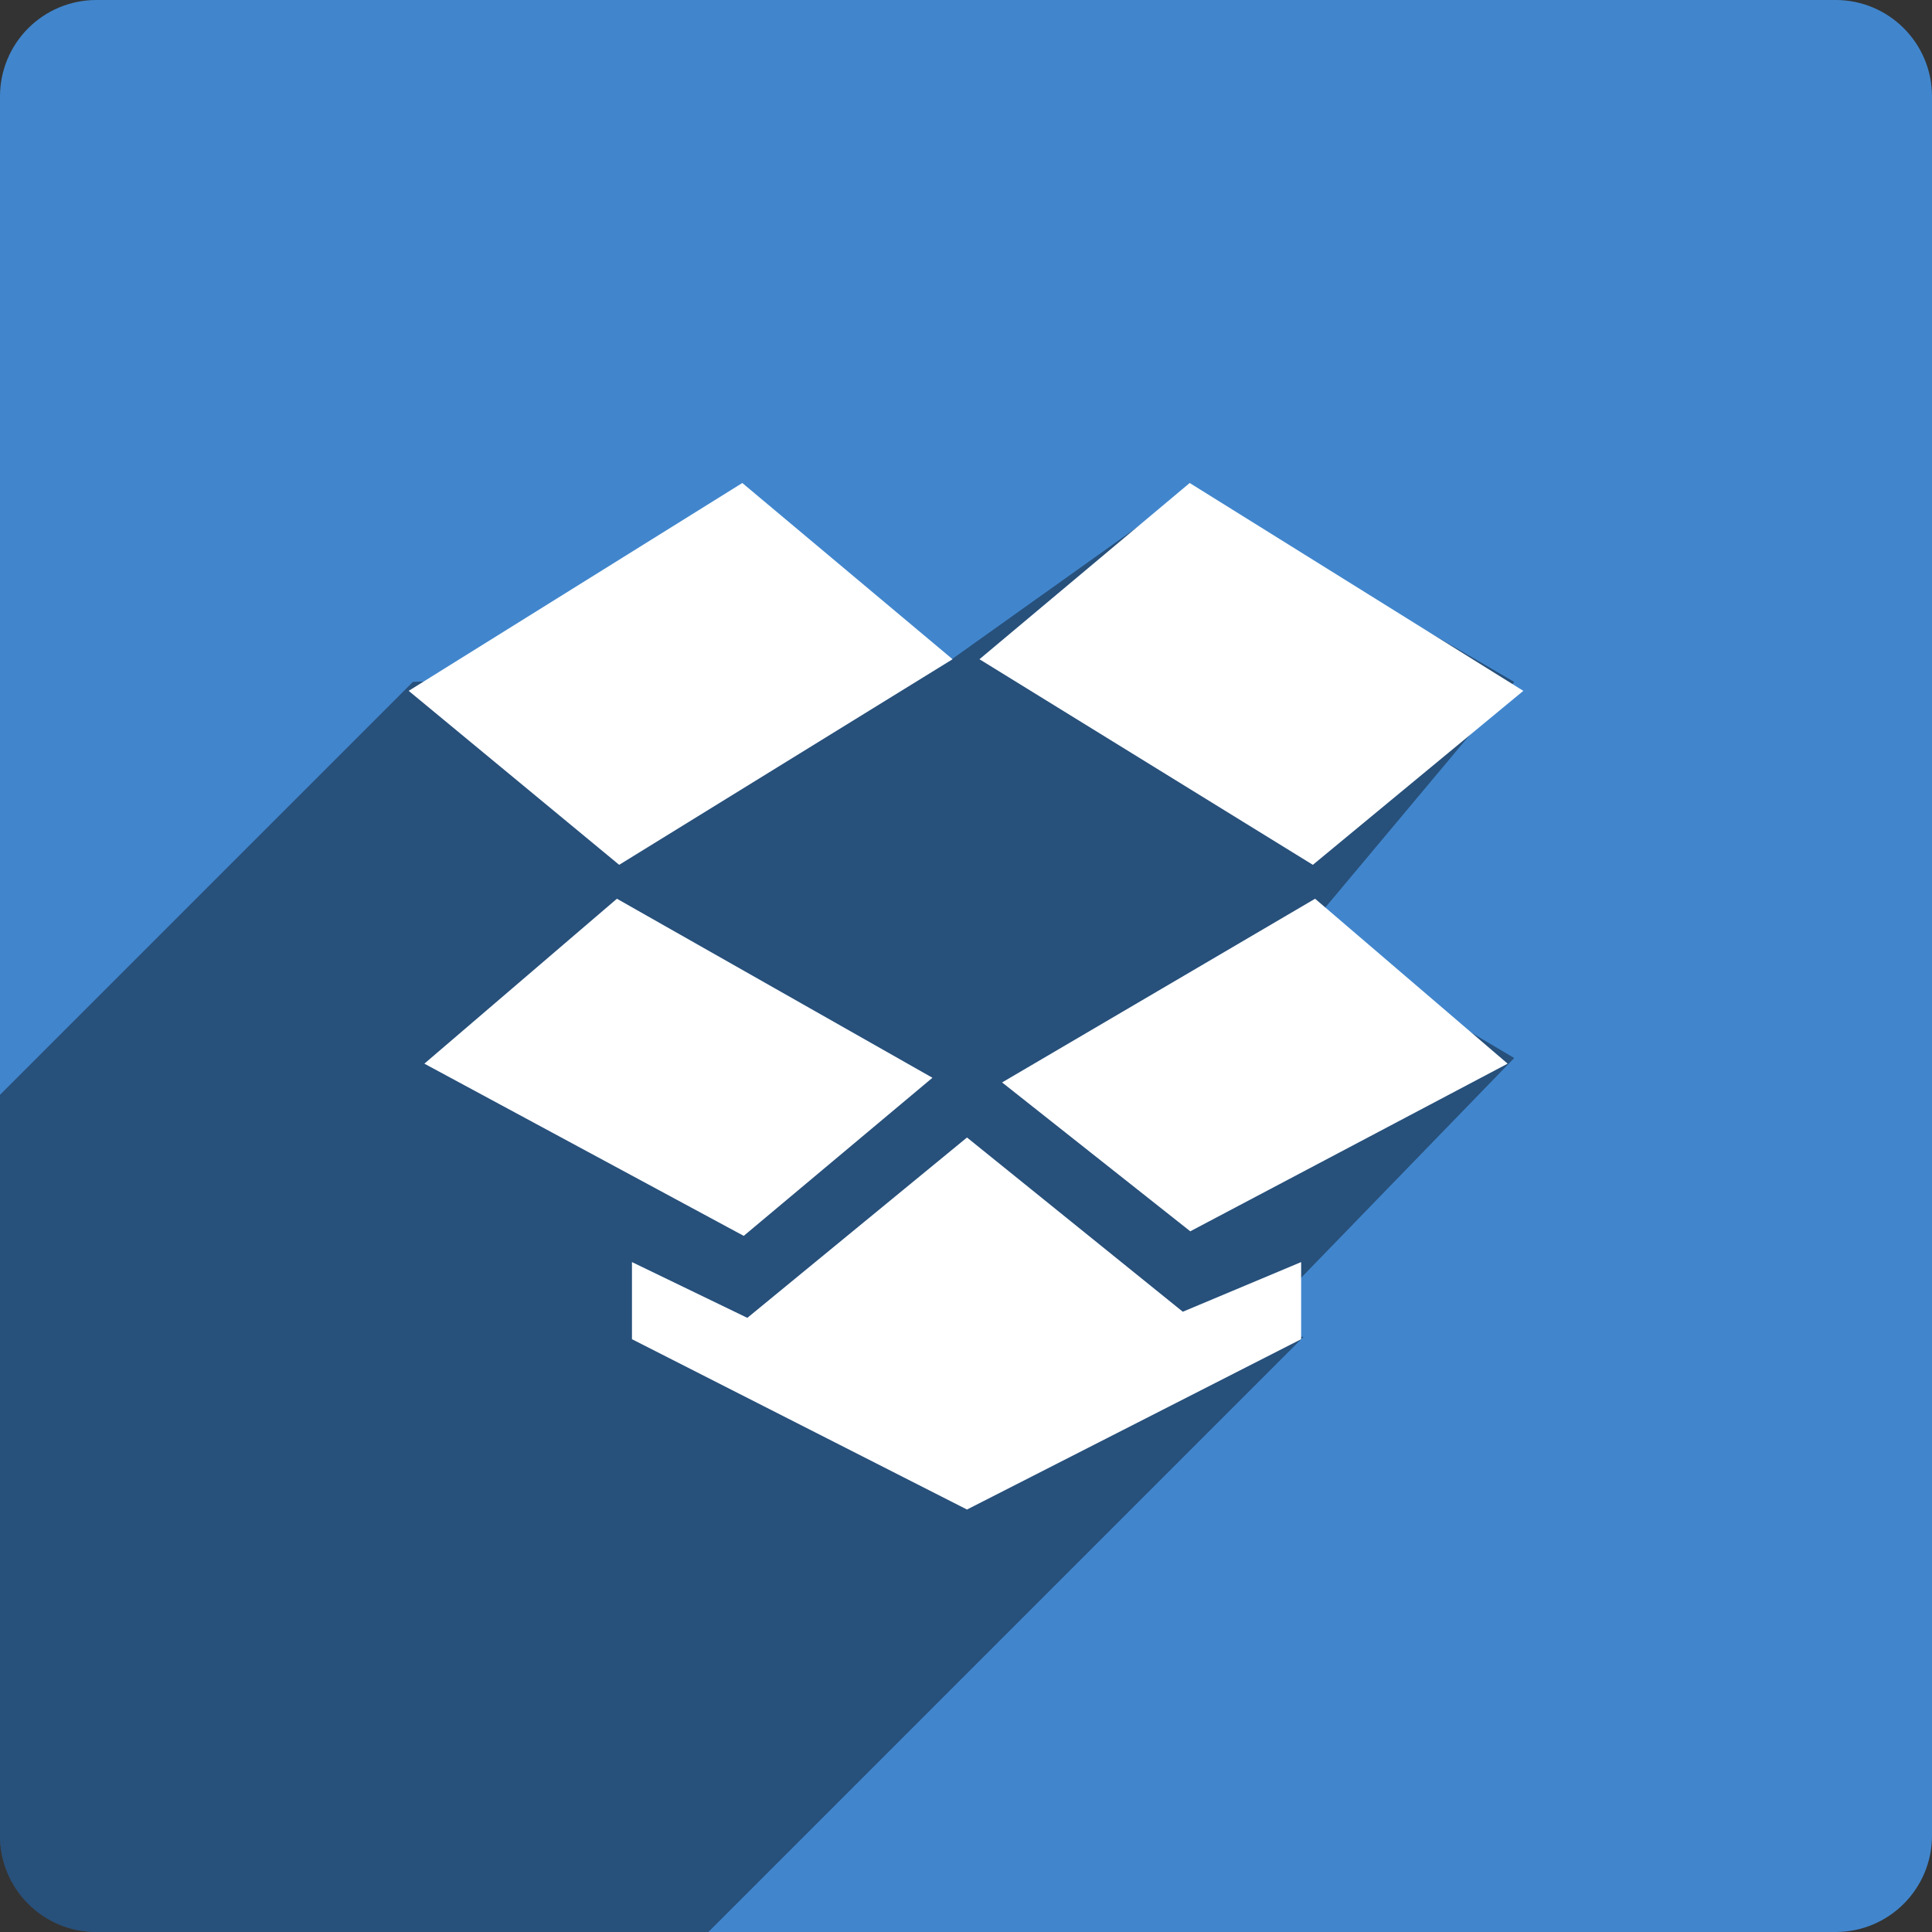 <?xml version="1.0" ?><svg height="60px" version="1.1" viewBox="0 0 60 60" width="60px" xmlns="http://www.w3.org/2000/svg" xmlns:sketch="http://www.bohemiancoding.com/sketch/ns" xmlns:xlink="http://www.w3.org/1999/xlink"><rect x="0" y="0" width="60" height="60" fill="#333333" stroke="none"/><title/><desc/><defs/><g fill="none" fill-rule="evenodd" id="soical" stroke="none" stroke-width="1"><g id="social" transform="translate(-473, -638)"><g id="slices" transform="translate(173, 138)"/><g fill="#4186CD" id="square-flat" transform="translate(173, 138)"><path d="M302.996,500 L357.004,500 C358.659,500 360,501.337 360,502.996 L360,557.004 C360,558.659 358.663,560 357.004,560 L302.996,560 C301.341,560 300,558.663 300,557.004 L300,502.996 C300,501.341 301.337,500 302.996,500 Z" id="square-54"/></g><g fill="#000000" fill-opacity="0.4" id="square-shadow" transform="translate(173, 152)"><path d="M312.498,546 L302.996,546 C301.341,546 300,544.663 300,543.004 L300,531.502 L300,520 L312.823,507.177 L329.474,506.534 L336.871,501.264 L347.026,507.177 L340.484,514.988 L347.026,518.858 L338.63,527.516 L340.484,527.516 L322,546 L312.498,546 L312.498,546 Z" id="square-54"/></g><g fill="#FFFFFF" id="icon" transform="translate(182, 150)"><path d="M321.418,508.473 L327.947,503 L338.308,509.455 L331.772,514.858 L321.418,508.473 Z M337.821,521.033 L331.841,515.911 L322.121,521.616 L327.965,526.239 L337.821,521.033 Z M310.159,515.911 L304.179,521.033 L314.097,526.381 L319.958,521.471 L310.159,515.911 Z M310.626,529.59 L321.031,534.88 L331.408,529.59 L331.408,527.195 L327.733,528.737 L321.031,523.326 L314.209,528.927 L310.626,527.195 L310.626,529.59 Z M320.583,508.473 L314.053,503 L303.692,509.455 L310.229,514.858 L320.583,508.473 L320.583,508.473 Z" id="dropbox"/></g></g></g></svg>
